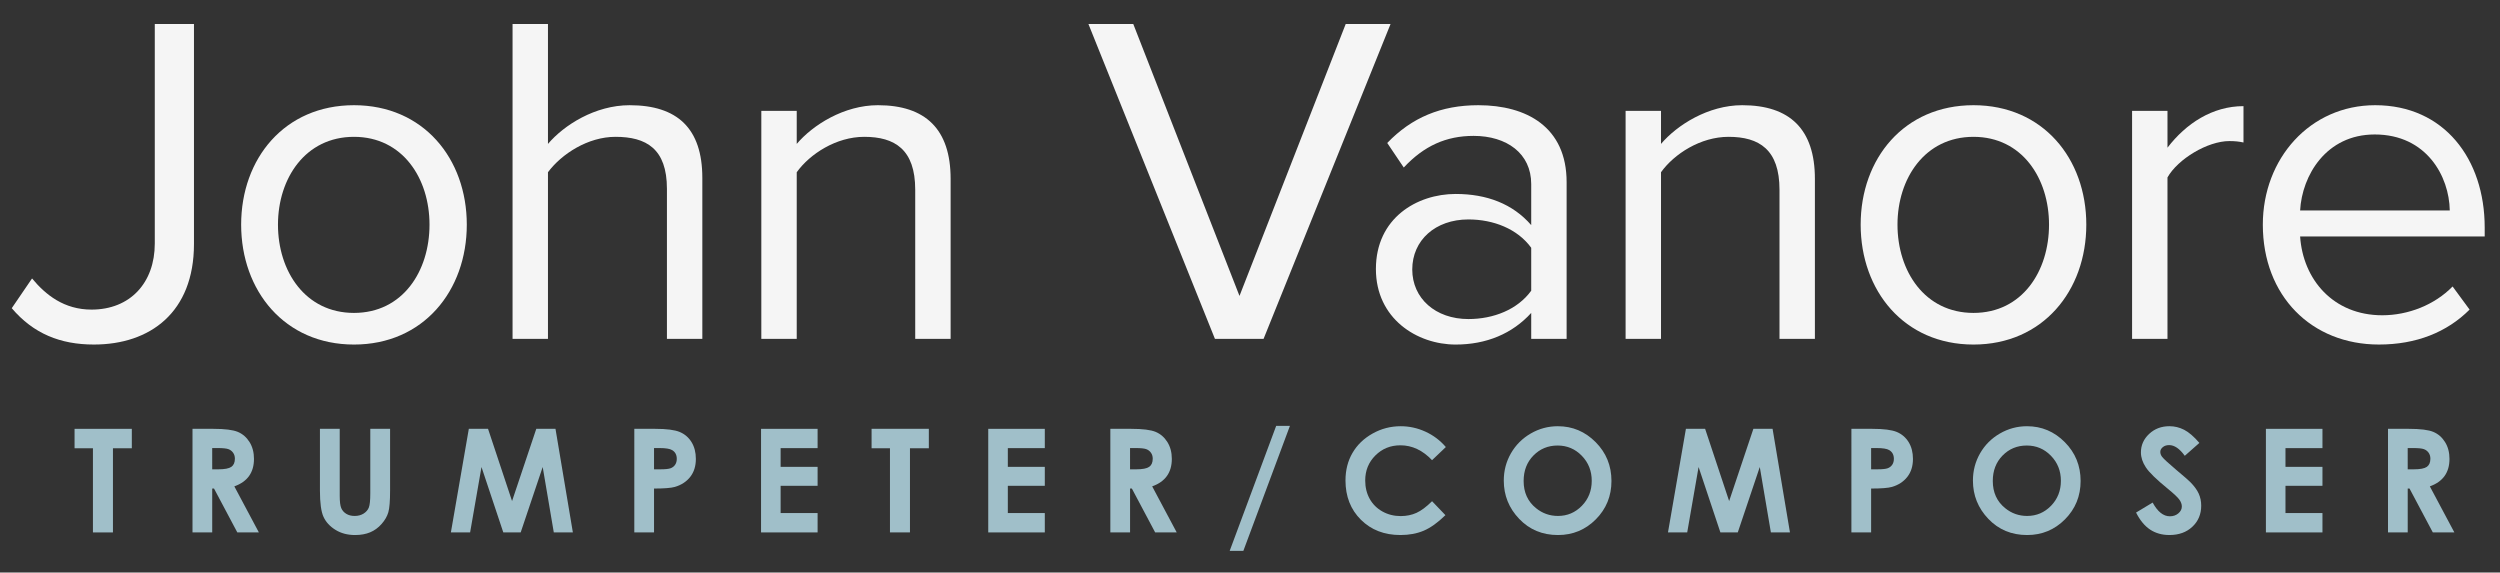 <?xml version="1.0" encoding="utf-8"?>
<!-- Generator: Adobe Illustrator 16.0.0, SVG Export Plug-In . SVG Version: 6.00 Build 0)  -->
<!DOCTYPE svg PUBLIC "-//W3C//DTD SVG 1.1//EN" "http://www.w3.org/Graphics/SVG/1.1/DTD/svg11.dtd">
<svg version="1.1" xmlns="http://www.w3.org/2000/svg" xmlns:xlink="http://www.w3.org/1999/xlink" x="0px" y="0px"
	 width="381.333px" height="87.333px" viewBox="0 0 381.333 87.333" enable-background="new 0 0 381.333 87.333"
	 xml:space="preserve">
<rect x="0" y="0" width="381.333" height="87.333" fill="#333333" stroke="none"/>
<g id="Layer_2" display="none">
	<rect x="-45.333" y="-110" display="inline" width="479.666" height="307.833"/>
</g>
<g id="EN">
	<g>
		<g>
			<path fill="#F5F5F5" d="M1.792,47.01l3.096-4.537c2.088,2.52,4.896,4.752,9.073,4.752c5.905,0,9.649-4.104,9.649-10.081V3.662
				h5.977v33.555c0,10.441-6.697,15.337-15.265,15.337C9.208,52.554,5.104,50.898,1.792,47.01z"/>
			<path fill="#F5F5F5" d="M36.784,34.265c0-10.081,6.625-18.218,17.209-18.218s17.209,8.137,17.209,18.218
				c0,10.081-6.625,18.29-17.209,18.29S36.784,44.345,36.784,34.265z M65.514,34.265c0-7.057-4.104-13.394-11.521-13.394
				S42.4,27.208,42.4,34.265c0,7.128,4.176,13.465,11.593,13.465S65.514,41.393,65.514,34.265z"/>
			<path fill="#F5F5F5" d="M101.729,51.69V28.792c0-6.121-3.168-7.921-7.849-7.921c-4.176,0-8.208,2.592-10.297,5.401V51.69h-5.4
				V3.662h5.4v18.29c2.448-2.88,7.201-5.904,12.457-5.904c7.273,0,11.089,3.528,11.089,11.089V51.69H101.729z"/>
			<path fill="#F5F5F5" d="M139.601,51.69V28.936c0-6.121-3.096-8.065-7.777-8.065c-4.248,0-8.281,2.592-10.297,5.401V51.69h-5.4
				V16.911h5.4v5.04c2.448-2.88,7.201-5.904,12.385-5.904c7.272,0,11.089,3.672,11.089,11.233v24.41H139.601z"/>
			<path fill="#F5F5F5" d="M185.319,51.69L166.021,3.662h6.841l16.201,41.476l16.202-41.476h6.84l-19.37,48.028H185.319z"/>
			<path fill="#F5F5F5" d="M233.561,51.69v-3.96c-2.88,3.168-6.841,4.825-11.521,4.825c-5.905,0-12.169-3.96-12.169-11.521
				c0-7.777,6.265-11.449,12.169-11.449c4.752,0,8.712,1.512,11.521,4.752v-6.265c0-4.68-3.745-7.345-8.785-7.345
				c-4.177,0-7.561,1.512-10.657,4.825l-2.52-3.745c3.744-3.888,8.208-5.76,13.897-5.76c7.345,0,13.465,3.313,13.465,11.737V51.69
				H233.561z M233.561,44.345v-6.552c-2.088-2.88-5.761-4.321-9.577-4.321c-5.04,0-8.568,3.168-8.568,7.633
				c0,4.393,3.528,7.561,8.568,7.561C227.8,48.666,231.472,47.226,233.561,44.345z"/>
			<path fill="#F5F5F5" d="M271.432,51.69V28.936c0-6.121-3.096-8.065-7.777-8.065c-4.248,0-8.281,2.592-10.297,5.401V51.69h-5.4
				V16.911h5.4v5.04c2.448-2.88,7.201-5.904,12.385-5.904c7.272,0,11.089,3.672,11.089,11.233v24.41H271.432z"/>
			<path fill="#F5F5F5" d="M283.813,34.265c0-10.081,6.625-18.218,17.209-18.218s17.209,8.137,17.209,18.218
				c0,10.081-6.625,18.29-17.209,18.29S283.813,44.345,283.813,34.265z M312.544,34.265c0-7.057-4.104-13.394-11.521-13.394
				s-11.593,6.337-11.593,13.394c0,7.128,4.176,13.465,11.593,13.465S312.544,41.393,312.544,34.265z"/>
			<path fill="#F5F5F5" d="M325.213,51.69V16.911h5.4v5.616c2.809-3.672,6.841-6.336,11.593-6.336v5.544
				c-0.648-0.144-1.296-0.216-2.16-0.216c-3.313,0-7.849,2.736-9.433,5.544V51.69H325.213z"/>
			<path fill="#F5F5F5" d="M345.156,34.265c0-10.081,7.201-18.218,17.138-18.218c10.513,0,16.705,8.208,16.705,18.649v1.368h-28.154
				c0.432,6.553,5.041,12.025,12.529,12.025c3.96,0,7.993-1.584,10.729-4.393l2.592,3.528c-3.456,3.456-8.137,5.329-13.825,5.329
				C352.572,52.554,345.156,45.137,345.156,34.265z M362.221,20.511c-7.417,0-11.089,6.265-11.377,11.593h22.826
				C373.598,26.92,370.142,20.511,362.221,20.511z"/>
		</g>
		<g>
			<path fill="#A0BFC9" d="M11.373,65.411h8.733v2.965h-2.879v12.837h-3.051V68.375h-2.804V65.411z"/>
			<path fill="#A0BFC9" d="M29.361,65.411h3.187c1.746,0,2.988,0.156,3.729,0.467c0.741,0.312,1.336,0.829,1.787,1.552
				c0.451,0.724,0.676,1.579,0.676,2.567c0,1.039-0.249,1.907-0.747,2.605s-1.248,1.227-2.25,1.584l3.743,7.025h-3.288l-3.553-6.692
				h-0.275v6.692h-3.008V65.411z M32.369,71.587h0.942c0.957,0,1.615-0.125,1.976-0.377c0.361-0.251,0.541-0.668,0.541-1.25
				c0-0.345-0.089-0.645-0.268-0.9c-0.179-0.255-0.418-0.438-0.718-0.55c-0.3-0.111-0.85-0.167-1.649-0.167h-0.825V71.587z"/>
			<path fill="#A0BFC9" d="M48.8,65.411h3.019v10.218c0,0.88,0.077,1.503,0.231,1.868c0.154,0.365,0.408,0.657,0.763,0.875
				s0.782,0.327,1.284,0.327c0.53,0,0.986-0.122,1.37-0.365c0.383-0.243,0.648-0.553,0.795-0.929c0.146-0.375,0.22-1.093,0.22-2.152
				v-9.843h3.019v9.421c0,1.59-0.09,2.693-0.269,3.309c-0.179,0.616-0.521,1.21-1.026,1.783c-0.505,0.573-1.087,0.998-1.746,1.273
				c-0.659,0.275-1.425,0.414-2.299,0.414c-1.146,0-2.143-0.263-2.992-0.79s-1.456-1.185-1.821-1.977
				c-0.365-0.791-0.548-2.128-0.548-4.012V65.411z"/>
			<path fill="#A0BFC9" d="M71.511,65.411h2.931l3.663,11.021l3.696-11.021h2.929l2.651,15.802h-2.909l-1.694-9.979l-3.357,9.979
				H76.77l-3.327-9.979l-1.735,9.979h-2.933L71.511,65.411z"/>
			<path fill="#A0BFC9" d="M96.754,65.411h3.19c1.726,0,2.97,0.16,3.733,0.478c0.763,0.319,1.364,0.834,1.805,1.547
				c0.44,0.713,0.661,1.567,0.661,2.562c0,1.103-0.289,2.02-0.865,2.75c-0.577,0.73-1.359,1.239-2.347,1.525
				c-0.58,0.165-1.637,0.247-3.169,0.247v6.692h-3.008V65.411z M99.762,71.587h0.956c0.752,0,1.274-0.054,1.568-0.162
				c0.293-0.108,0.524-0.286,0.693-0.533c0.168-0.248,0.252-0.548,0.252-0.9c0-0.611-0.236-1.056-0.709-1.336
				c-0.344-0.208-0.981-0.313-1.912-0.313h-0.849V71.587z"/>
			<path fill="#A0BFC9" d="M116.085,65.411h8.626v2.943h-5.64v2.857h5.64v2.89h-5.64v4.157h5.64v2.954h-8.626V65.411z"/>
			<path fill="#A0BFC9" d="M132.946,65.411h8.733v2.965H138.8v12.837h-3.051V68.375h-2.804V65.411z"/>
			<path fill="#A0BFC9" d="M150.741,65.411h8.626v2.943h-5.64v2.857h5.64v2.89h-5.64v4.157h5.64v2.954h-8.626V65.411z"/>
			<path fill="#A0BFC9" d="M169.363,65.411h3.187c1.746,0,2.988,0.156,3.729,0.467c0.741,0.312,1.336,0.829,1.787,1.552
				c0.451,0.724,0.676,1.579,0.676,2.567c0,1.039-0.249,1.907-0.747,2.605s-1.248,1.227-2.25,1.584l3.743,7.025h-3.288l-3.553-6.692
				h-0.275v6.692h-3.008V65.411z M172.371,71.587h0.942c0.957,0,1.615-0.125,1.976-0.377c0.361-0.251,0.541-0.668,0.541-1.25
				c0-0.345-0.089-0.645-0.268-0.9c-0.179-0.255-0.418-0.438-0.718-0.55c-0.3-0.111-0.85-0.167-1.649-0.167h-0.825V71.587z"/>
			<path fill="#A0BFC9" d="M187.567,84.027l7.092-19.067h2.097l-7.104,19.067H187.567z"/>
			<path fill="#A0BFC9" d="M220.54,68.188l-2.104,2.005c-1.431-1.512-3.041-2.269-4.83-2.269c-1.51,0-2.781,0.516-3.815,1.548
				c-1.034,1.032-1.551,2.305-1.551,3.817c0,1.054,0.229,1.989,0.687,2.807c0.458,0.817,1.105,1.458,1.942,1.925
				c0.837,0.466,1.768,0.699,2.791,0.699c0.873,0,1.671-0.163,2.394-0.489s1.517-0.919,2.383-1.779l2.039,2.127
				c-1.167,1.14-2.271,1.929-3.309,2.37c-1.039,0.44-2.224,0.661-3.556,0.661c-2.457,0-4.467-0.779-6.032-2.336
				c-1.565-1.558-2.347-3.554-2.347-5.989c0-1.575,0.356-2.976,1.069-4.2c0.712-1.225,1.733-2.209,3.062-2.954
				c1.328-0.745,2.759-1.117,4.292-1.117c1.303,0,2.558,0.275,3.765,0.826C218.626,66.39,219.666,67.172,220.54,68.188z"/>
			<path fill="#A0BFC9" d="M237.621,65.013c2.236,0,4.158,0.81,5.767,2.428c1.608,1.619,2.413,3.592,2.413,5.919
				c0,2.306-0.794,4.258-2.381,5.854c-1.587,1.597-3.513,2.396-5.778,2.396c-2.372,0-4.343-0.82-5.912-2.46
				c-1.569-1.64-2.354-3.588-2.354-5.844c0-1.511,0.365-2.9,1.096-4.168s1.736-2.272,3.015-3.013
				C234.767,65.384,236.144,65.013,237.621,65.013z M237.588,67.957c-1.462,0-2.692,0.509-3.688,1.525
				c-0.997,1.017-1.495,2.31-1.495,3.878c0,1.748,0.627,3.13,1.882,4.146c0.975,0.795,2.093,1.192,3.355,1.192
				c1.427,0,2.642-0.516,3.646-1.547c1.003-1.031,1.505-2.302,1.505-3.813c0-1.504-0.505-2.777-1.516-3.819
				C240.266,68.478,239.037,67.957,237.588,67.957z"/>
			<path fill="#A0BFC9" d="M257.158,65.411h2.931l3.663,11.021l3.696-11.021h2.929l2.651,15.802h-2.909l-1.694-9.979l-3.357,9.979
				h-2.651l-3.327-9.979l-1.735,9.979h-2.933L257.158,65.411z"/>
			<path fill="#A0BFC9" d="M282.401,65.411h3.19c1.726,0,2.97,0.16,3.733,0.478c0.763,0.319,1.364,0.834,1.805,1.547
				c0.44,0.713,0.661,1.567,0.661,2.562c0,1.103-0.289,2.02-0.865,2.75c-0.577,0.73-1.359,1.239-2.347,1.525
				c-0.58,0.165-1.637,0.247-3.169,0.247v6.692h-3.008V65.411z M285.409,71.587h0.956c0.752,0,1.274-0.054,1.568-0.162
				c0.293-0.108,0.524-0.286,0.693-0.533c0.168-0.248,0.252-0.548,0.252-0.9c0-0.611-0.236-1.056-0.709-1.336
				c-0.344-0.208-0.981-0.313-1.912-0.313h-0.849V71.587z"/>
			<path fill="#A0BFC9" d="M309.182,65.013c2.236,0,4.158,0.81,5.767,2.428c1.608,1.619,2.413,3.592,2.413,5.919
				c0,2.306-0.794,4.258-2.381,5.854c-1.587,1.597-3.513,2.396-5.778,2.396c-2.372,0-4.343-0.82-5.912-2.46
				c-1.569-1.64-2.354-3.588-2.354-5.844c0-1.511,0.365-2.9,1.096-4.168s1.736-2.272,3.015-3.013
				C306.328,65.384,307.705,65.013,309.182,65.013z M309.149,67.957c-1.462,0-2.692,0.509-3.688,1.525
				c-0.997,1.017-1.495,2.31-1.495,3.878c0,1.748,0.627,3.13,1.882,4.146c0.975,0.795,2.093,1.192,3.355,1.192
				c1.427,0,2.642-0.516,3.646-1.547c1.003-1.031,1.505-2.302,1.505-3.813c0-1.504-0.505-2.777-1.516-3.819
				C311.827,68.478,310.598,67.957,309.149,67.957z"/>
			<path fill="#A0BFC9" d="M335.479,67.559l-2.228,1.966c-0.782-1.088-1.579-1.633-2.389-1.633c-0.395,0-0.717,0.106-0.969,0.317
				c-0.251,0.211-0.376,0.45-0.376,0.714c0,0.265,0.09,0.516,0.269,0.752c0.244,0.315,0.979,0.992,2.206,2.03
				c1.147,0.96,1.843,1.565,2.087,1.815c0.61,0.616,1.042,1.205,1.297,1.767c0.254,0.563,0.382,1.176,0.382,1.842
				c0,1.296-0.448,2.367-1.344,3.212c-0.896,0.845-2.065,1.268-3.506,1.268c-1.125,0-2.106-0.276-2.941-0.827
				c-0.835-0.551-1.55-1.418-2.146-2.6l2.528-1.525c0.76,1.396,1.635,2.095,2.625,2.095c0.517,0,0.95-0.15,1.302-0.451
				s0.527-0.648,0.527-1.042c0-0.358-0.133-0.716-0.398-1.074c-0.266-0.358-0.85-0.906-1.754-1.644
				c-1.722-1.403-2.833-2.487-3.336-3.25c-0.502-0.763-0.753-1.523-0.753-2.283c0-1.096,0.417-2.036,1.253-2.82
				s1.866-1.176,3.092-1.176c0.789,0,1.54,0.183,2.253,0.548S334.647,66.592,335.479,67.559z"/>
			<path fill="#A0BFC9" d="M345.626,65.411h8.626v2.943h-5.64v2.857h5.64v2.89h-5.64v4.157h5.64v2.954h-8.626V65.411z"/>
			<path fill="#A0BFC9" d="M364.248,65.411h3.187c1.746,0,2.988,0.156,3.729,0.467c0.741,0.312,1.336,0.829,1.787,1.552
				c0.451,0.724,0.676,1.579,0.676,2.567c0,1.039-0.249,1.907-0.747,2.605s-1.248,1.227-2.25,1.584l3.743,7.025h-3.288l-3.553-6.692
				h-0.275v6.692h-3.008V65.411z M367.256,71.587h0.942c0.957,0,1.615-0.125,1.976-0.377c0.361-0.251,0.541-0.668,0.541-1.25
				c0-0.345-0.089-0.645-0.268-0.9c-0.179-0.255-0.418-0.438-0.718-0.55c-0.3-0.111-0.85-0.167-1.649-0.167h-0.825V71.587z"/>
		</g>
	</g>
</g>
</svg>
